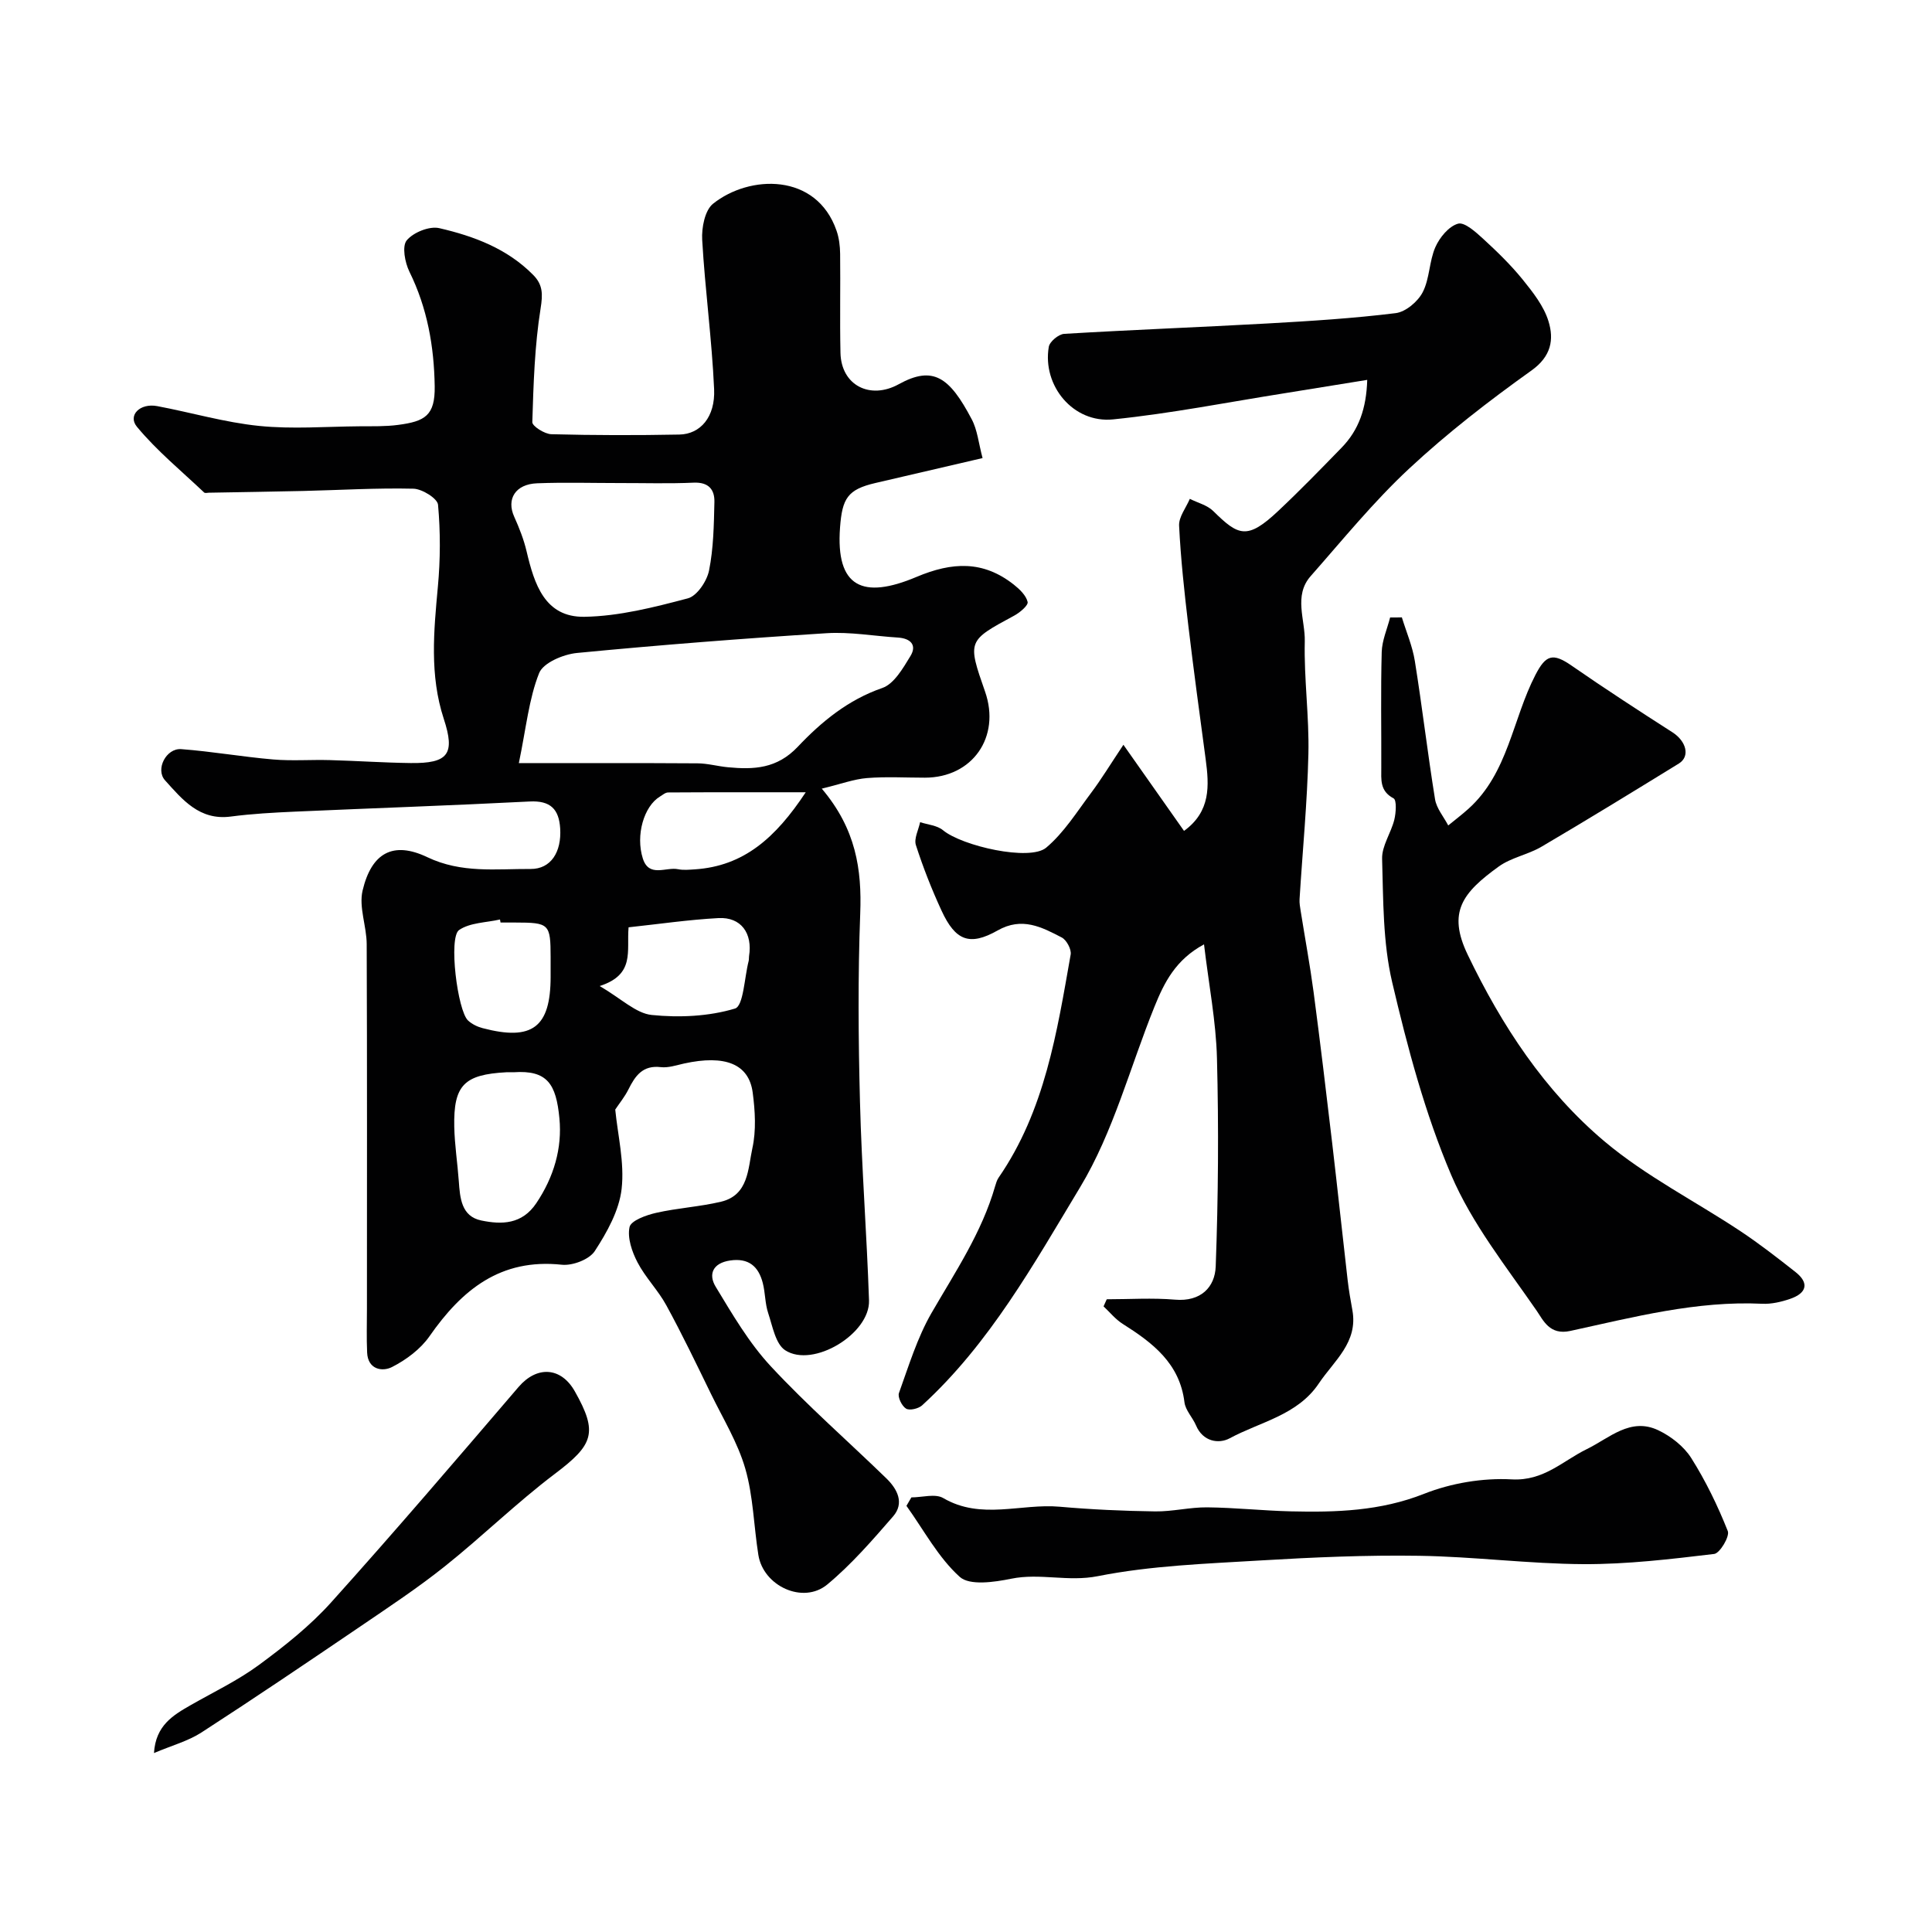 <svg enable-background="new 0 0 400 400" viewBox="0 0 400 400" xmlns="http://www.w3.org/2000/svg"><g fill="#010102"><path d="m203.43 94.84c-7.68 1.79-14.93 3.47-22.18 5.16-5.79 1.34-6.88 3.21-7.33 9.21-.92 12.4 4.71 14.93 15.82 10.24 7.41-3.13 13.82-3.42 20.16 1.59 1.2.95 2.55 2.24 2.86 3.59.16.71-1.61 2.2-2.78 2.83-9.69 5.23-9.71 5.19-6.03 15.74 3.27 9.38-2.61 17.8-12.45 17.81-4 0-8.02-.24-11.99.08-2.72.22-5.38 1.22-9.37 2.19 7.08 8.35 8.31 16.72 7.96 25.86-.49 12.98-.39 26-.05 38.99.35 13.71 1.41 27.4 1.87 41.11.23 6.9-11.58 14.06-17.35 10.32-2.01-1.31-2.62-4.99-3.53-7.71-.66-1.98-.59-4.2-1.12-6.24-.88-3.4-2.91-5.2-6.75-4.64-3.62.53-4.55 2.87-3 5.43 3.46 5.71 6.9 11.62 11.41 16.47 7.55 8.13 15.96 15.47 23.94 23.22 2.27 2.21 3.78 5.11 1.38 7.87-4.29 4.94-8.63 9.95-13.63 14.1-5 4.14-13.24.32-14.26-6.13-.95-5.96-1.05-12.14-2.71-17.88-1.56-5.39-4.61-10.35-7.1-15.46-3-6.15-5.96-12.33-9.24-18.33-1.7-3.13-4.33-5.75-5.97-8.9-1.15-2.2-2.13-5.07-1.65-7.31.29-1.34 3.45-2.48 5.49-2.94 4.43-1.01 9.04-1.26 13.46-2.31 5.72-1.37 5.56-6.87 6.48-11.07.81-3.67.57-7.72.07-11.51-.78-5.96-5.74-7.89-14.21-6.03-1.59.35-3.26.93-4.81.75-3.76-.45-5.31 1.8-6.72 4.63-.76 1.52-1.87 2.87-2.72 4.15.51 5.25 1.94 10.96 1.32 16.43-.51 4.48-3.02 8.97-5.55 12.86-1.13 1.75-4.6 3.07-6.82 2.84-12.7-1.36-20.69 5.17-27.41 14.81-1.86 2.67-4.83 4.88-7.76 6.37-2 1.02-4.99.53-5.15-2.99-.14-3.01-.04-6.04-.04-9.06 0-25.16.05-50.33-.05-75.49-.01-3.72-1.66-7.67-.85-11.11 1.85-7.81 6.32-10.29 13.4-6.91s14.22 2.4 21.39 2.44c4.2.03 6.42-3.51 6.12-8.38-.25-3.99-2-5.81-6.31-5.59-16.19.83-32.4 1.38-48.6 2.1-4.44.2-8.9.44-13.3 1.02-6.47.85-10-3.51-13.6-7.5-2.05-2.27.24-6.7 3.36-6.46 6.37.48 12.68 1.6 19.04 2.14 3.88.33 7.8.02 11.71.13 5.58.15 11.15.54 16.73.61 7.81.1 9.26-1.86 6.87-9.15-2.96-9.04-2.07-18.18-1.22-27.4.52-5.61.54-11.33.03-16.93-.12-1.3-3.28-3.27-5.09-3.32-7.61-.18-15.22.29-22.84.47-6.5.15-13 .24-19.51.36-.33.01-.8.13-.98-.04-4.72-4.47-9.8-8.64-13.92-13.61-1.95-2.36.63-4.95 4.19-4.28 7.04 1.32 13.99 3.38 21.09 4.1 6.88.7 13.89.13 20.84.08 2.65-.02 5.34.06 7.96-.29 5.58-.73 7.66-1.95 7.57-7.99-.13-8.29-1.53-16.21-5.24-23.74-.93-1.9-1.56-5.26-.55-6.48 1.37-1.65 4.71-3 6.75-2.52 7.16 1.65 14.07 4.24 19.44 9.69 1.99 2.02 2 3.95 1.53 6.9-1.24 7.75-1.48 15.69-1.72 23.56-.03.84 2.55 2.48 3.95 2.51 8.83.23 17.66.24 26.49.07 4.35-.08 7.46-3.63 7.2-9.4-.46-10.32-1.88-20.6-2.47-30.93-.14-2.49.55-6.1 2.25-7.46 7.51-6.01 21.4-6.47 25.57 5.59.52 1.5.72 3.18.74 4.77.08 6.83-.08 13.67.07 20.5.15 6.79 6.18 9.76 12.06 6.51 7.14-3.94 10.53-1.45 15.1 7.23 1.19 2.21 1.42 4.92 2.26 8.06zm-96.01 63.16c13.14 0 25.06-.04 36.97.04 2.11.01 4.2.61 6.31.81 5.36.51 10.16.32 14.47-4.24 4.87-5.15 10.4-9.72 17.5-12.17 2.43-.84 4.29-4.09 5.82-6.6 1.42-2.32-.01-3.68-2.59-3.84-4.93-.31-9.9-1.21-14.79-.9-17.24 1.09-34.46 2.43-51.65 4.09-2.82.27-6.99 2.03-7.84 4.17-2.12 5.33-2.67 11.28-4.2 18.64zm20.75-57.99c-5.65 0-11.31-.17-16.96.05-4.51.17-6.4 3.27-4.75 6.92 1.04 2.31 1.99 4.72 2.57 7.19 1.59 6.75 3.76 13.67 11.98 13.53 7.18-.12 14.41-1.97 21.41-3.82 1.89-.5 3.94-3.56 4.38-5.76.93-4.62 1-9.44 1.11-14.19.06-2.6-1.22-4.13-4.29-4-5.13.23-10.29.07-15.45.08zm-21.85 121.99c-.5 0-1-.02-1.49 0-8.75.47-10.95 2.67-10.78 11.29.08 3.76.67 7.51.94 11.26.25 3.5.53 7.29 4.66 8.14 4.21.87 8.42.84 11.39-3.59 3.62-5.39 5.38-11.38 4.78-17.56-.68-7.11-2.49-10.03-9.5-9.54zm23.82-30.01c-.43 4.95 1.39 9.77-5.98 12.16 4.51 2.63 7.51 5.66 10.78 5.99 5.7.58 11.81.3 17.23-1.33 1.77-.54 1.94-6.41 2.83-9.84.08-.32.03-.66.08-.99.77-4.77-1.66-8.15-6.33-7.9-6.15.33-12.28 1.23-18.61 1.91zm36.68-27.96c-10.39 0-19.44-.02-28.49.04-.57 0-1.16.52-1.7.85-3.31 2-5.07 8-3.54 12.82 1.28 4.02 4.79 1.71 7.29 2.22 1.12.23 2.33.1 3.49.03 10.08-.67 16.68-6.47 22.95-15.96zm-63.19 26.97c-.04-.21-.08-.42-.11-.63-2.87.66-6.21.63-8.47 2.18-2.23 1.53-.33 16.69 1.85 18.73.8.75 1.93 1.3 3 1.58 10.31 2.72 14.1-.17 14.1-10.64 0-1.33 0-2.65 0-3.98-.01-7-.25-7.23-7.38-7.24-1 0-1.99 0-2.99 0z"/><path d="m232.59 154.2c4.97 7.05 8.71 12.37 12.55 17.83 5.56-4.05 5.21-9.37 4.48-14.85-1.24-9.24-2.5-18.48-3.6-27.74-.81-6.85-1.56-13.72-1.9-20.6-.09-1.81 1.44-3.71 2.22-5.56 1.63.82 3.6 1.3 4.84 2.52 5.21 5.14 7.02 6.06 13.48-.03 4.49-4.22 8.79-8.65 13.09-13.07 3.57-3.66 5.14-8.12 5.32-14.05-5.99.97-11.41 1.86-16.83 2.72-11.92 1.88-23.79 4.24-35.78 5.46-8.25.84-14.69-6.97-13.32-15.02.18-1.08 2.03-2.62 3.19-2.69 14.02-.84 28.06-1.37 42.09-2.15 8.87-.5 17.75-1.05 26.55-2.14 2.07-.26 4.59-2.39 5.59-4.34 1.45-2.81 1.33-6.4 2.62-9.33.88-2 2.78-4.31 4.69-4.85 1.35-.38 3.68 1.74 5.21 3.14 2.88 2.64 5.71 5.39 8.16 8.41 2.13 2.64 4.4 5.51 5.36 8.66 1.16 3.77.58 7.26-3.53 10.19-8.79 6.28-17.4 12.93-25.3 20.29-7.35 6.84-13.75 14.72-20.41 22.28-3.58 4.06-1.11 9.03-1.22 13.52-.18 7.75.93 15.54.75 23.29-.23 10.03-1.21 20.05-1.83 30.07-.05.81.1 1.64.23 2.45.89 5.61 1.93 11.2 2.68 16.82 1.37 10.39 2.62 20.79 3.84 31.2 1.11 9.45 2.11 18.91 3.2 28.36.24 2.11.61 4.2.99 6.29 1.2 6.66-3.81 10.46-6.94 15.13-4.41 6.6-12.13 7.95-18.48 11.38-2.23 1.2-5.53.71-6.95-2.66-.7-1.65-2.19-3.13-2.4-4.8-.99-8.1-6.61-12.33-12.81-16.25-1.48-.94-2.64-2.39-3.94-3.61l.66-1.47c4.71 0 9.46-.32 14.14.08 5.33.46 8.26-2.58 8.42-6.88.53-14.34.63-28.72.26-43.07-.19-7.63-1.69-15.24-2.68-23.61-5.89 3.17-8.24 7.92-10.24 12.86-5.07 12.52-8.52 25.99-15.4 37.4-9.57 15.87-18.74 32.38-32.72 45.18-.76.69-2.6 1.13-3.33.68-.87-.53-1.78-2.38-1.47-3.23 2.02-5.61 3.79-11.45 6.74-16.57 4.92-8.51 10.42-16.67 13.17-26.25.18-.61.37-1.26.72-1.77 9.59-13.9 12.08-30.12 14.92-46.19.19-1.07-.85-3.01-1.84-3.53-4.16-2.16-8.23-4.32-13.28-1.46-5.81 3.29-8.74 2.11-11.6-4.07-2.04-4.41-3.83-8.97-5.32-13.59-.44-1.35.54-3.16.87-4.76 1.6.53 3.53.66 4.74 1.67 3.96 3.28 17.97 6.46 21.36 3.61 3.68-3.09 6.36-7.42 9.3-11.34 2.13-2.84 3.97-5.88 6.69-9.96z"/><path d="m290.24 127.82c.92 3.01 2.2 5.97 2.69 9.05 1.53 9.52 2.64 19.1 4.18 28.61.31 1.9 1.79 3.62 2.73 5.42 1.4-1.15 2.85-2.24 4.19-3.45 8.24-7.41 9.11-18.55 13.87-27.73 2.14-4.13 3.57-4.61 7.45-1.93 6.87 4.76 13.88 9.32 20.92 13.83 2.85 1.83 3.71 4.99 1.32 6.46-9.44 5.81-18.89 11.61-28.45 17.23-2.79 1.64-6.26 2.23-8.85 4.1-7.48 5.41-10.67 9.42-6.41 18.27 7.05 14.67 15.91 28.19 28.32 38.64 8.54 7.19 18.77 12.36 28.14 18.58 3.94 2.62 7.69 5.54 11.41 8.47 2.83 2.23 2.39 4.35-1.16 5.56-1.82.62-3.84 1.09-5.73 1-13.62-.65-26.67 2.78-39.77 5.63-4.27.93-5.58-2.22-6.94-4.19-6.3-9.12-13.4-18.03-17.69-28.09-5.43-12.75-9.05-26.4-12.23-39.94-1.93-8.23-1.83-16.99-2.08-25.53-.08-2.67 1.85-5.35 2.53-8.11.35-1.44.51-4.05-.16-4.41-2.87-1.52-2.54-3.87-2.54-6.32.03-8-.13-16 .09-23.99.07-2.39 1.13-4.76 1.74-7.14.82.01 1.62 0 2.43-.02z"/><path d="m188.69 310.02c2.23 0 4.94-.83 6.6.14 7.84 4.59 16.1 1.08 24.1 1.79 6.57.58 13.18.88 19.77.97 3.59.05 7.2-.88 10.79-.84 5.76.06 11.52.69 17.29.83 9.36.22 18.54-.05 27.59-3.63 5.62-2.22 12.15-3.32 18.17-2.99 6.64.36 10.52-3.82 15.54-6.27 4.66-2.27 9.01-6.64 14.77-3.91 2.62 1.24 5.3 3.33 6.83 5.74 3.01 4.76 5.5 9.91 7.58 15.14.44 1.1-1.64 4.6-2.82 4.74-8.97 1.07-18.02 2.15-27.03 2.11-11.35-.06-22.7-1.56-34.06-1.73-10.91-.17-21.86.31-32.76.96-11.3.68-22.73 1.07-33.77 3.26-6.16 1.22-11.96-.69-17.93.53-3.49.71-8.59 1.46-10.64-.38-4.47-4.03-7.45-9.71-11.04-14.71.35-.59.69-1.17 1.02-1.75z"/><path d="m31.88 362.95c.35-5.72 3.96-7.84 7.63-9.94 4.75-2.71 9.76-5.1 14.14-8.33 5.28-3.89 10.52-8.05 14.88-12.89 13.19-14.66 26-29.65 38.83-44.63 3.78-4.41 8.78-4.19 11.66.92 4.83 8.55 3.85 11.03-4.14 17.06-7.9 5.97-15.02 12.96-22.77 19.14-5.59 4.46-11.59 8.43-17.51 12.46-10.9 7.4-21.82 14.79-32.89 21.95-2.79 1.8-6.16 2.7-9.83 4.26z"/></g></svg>